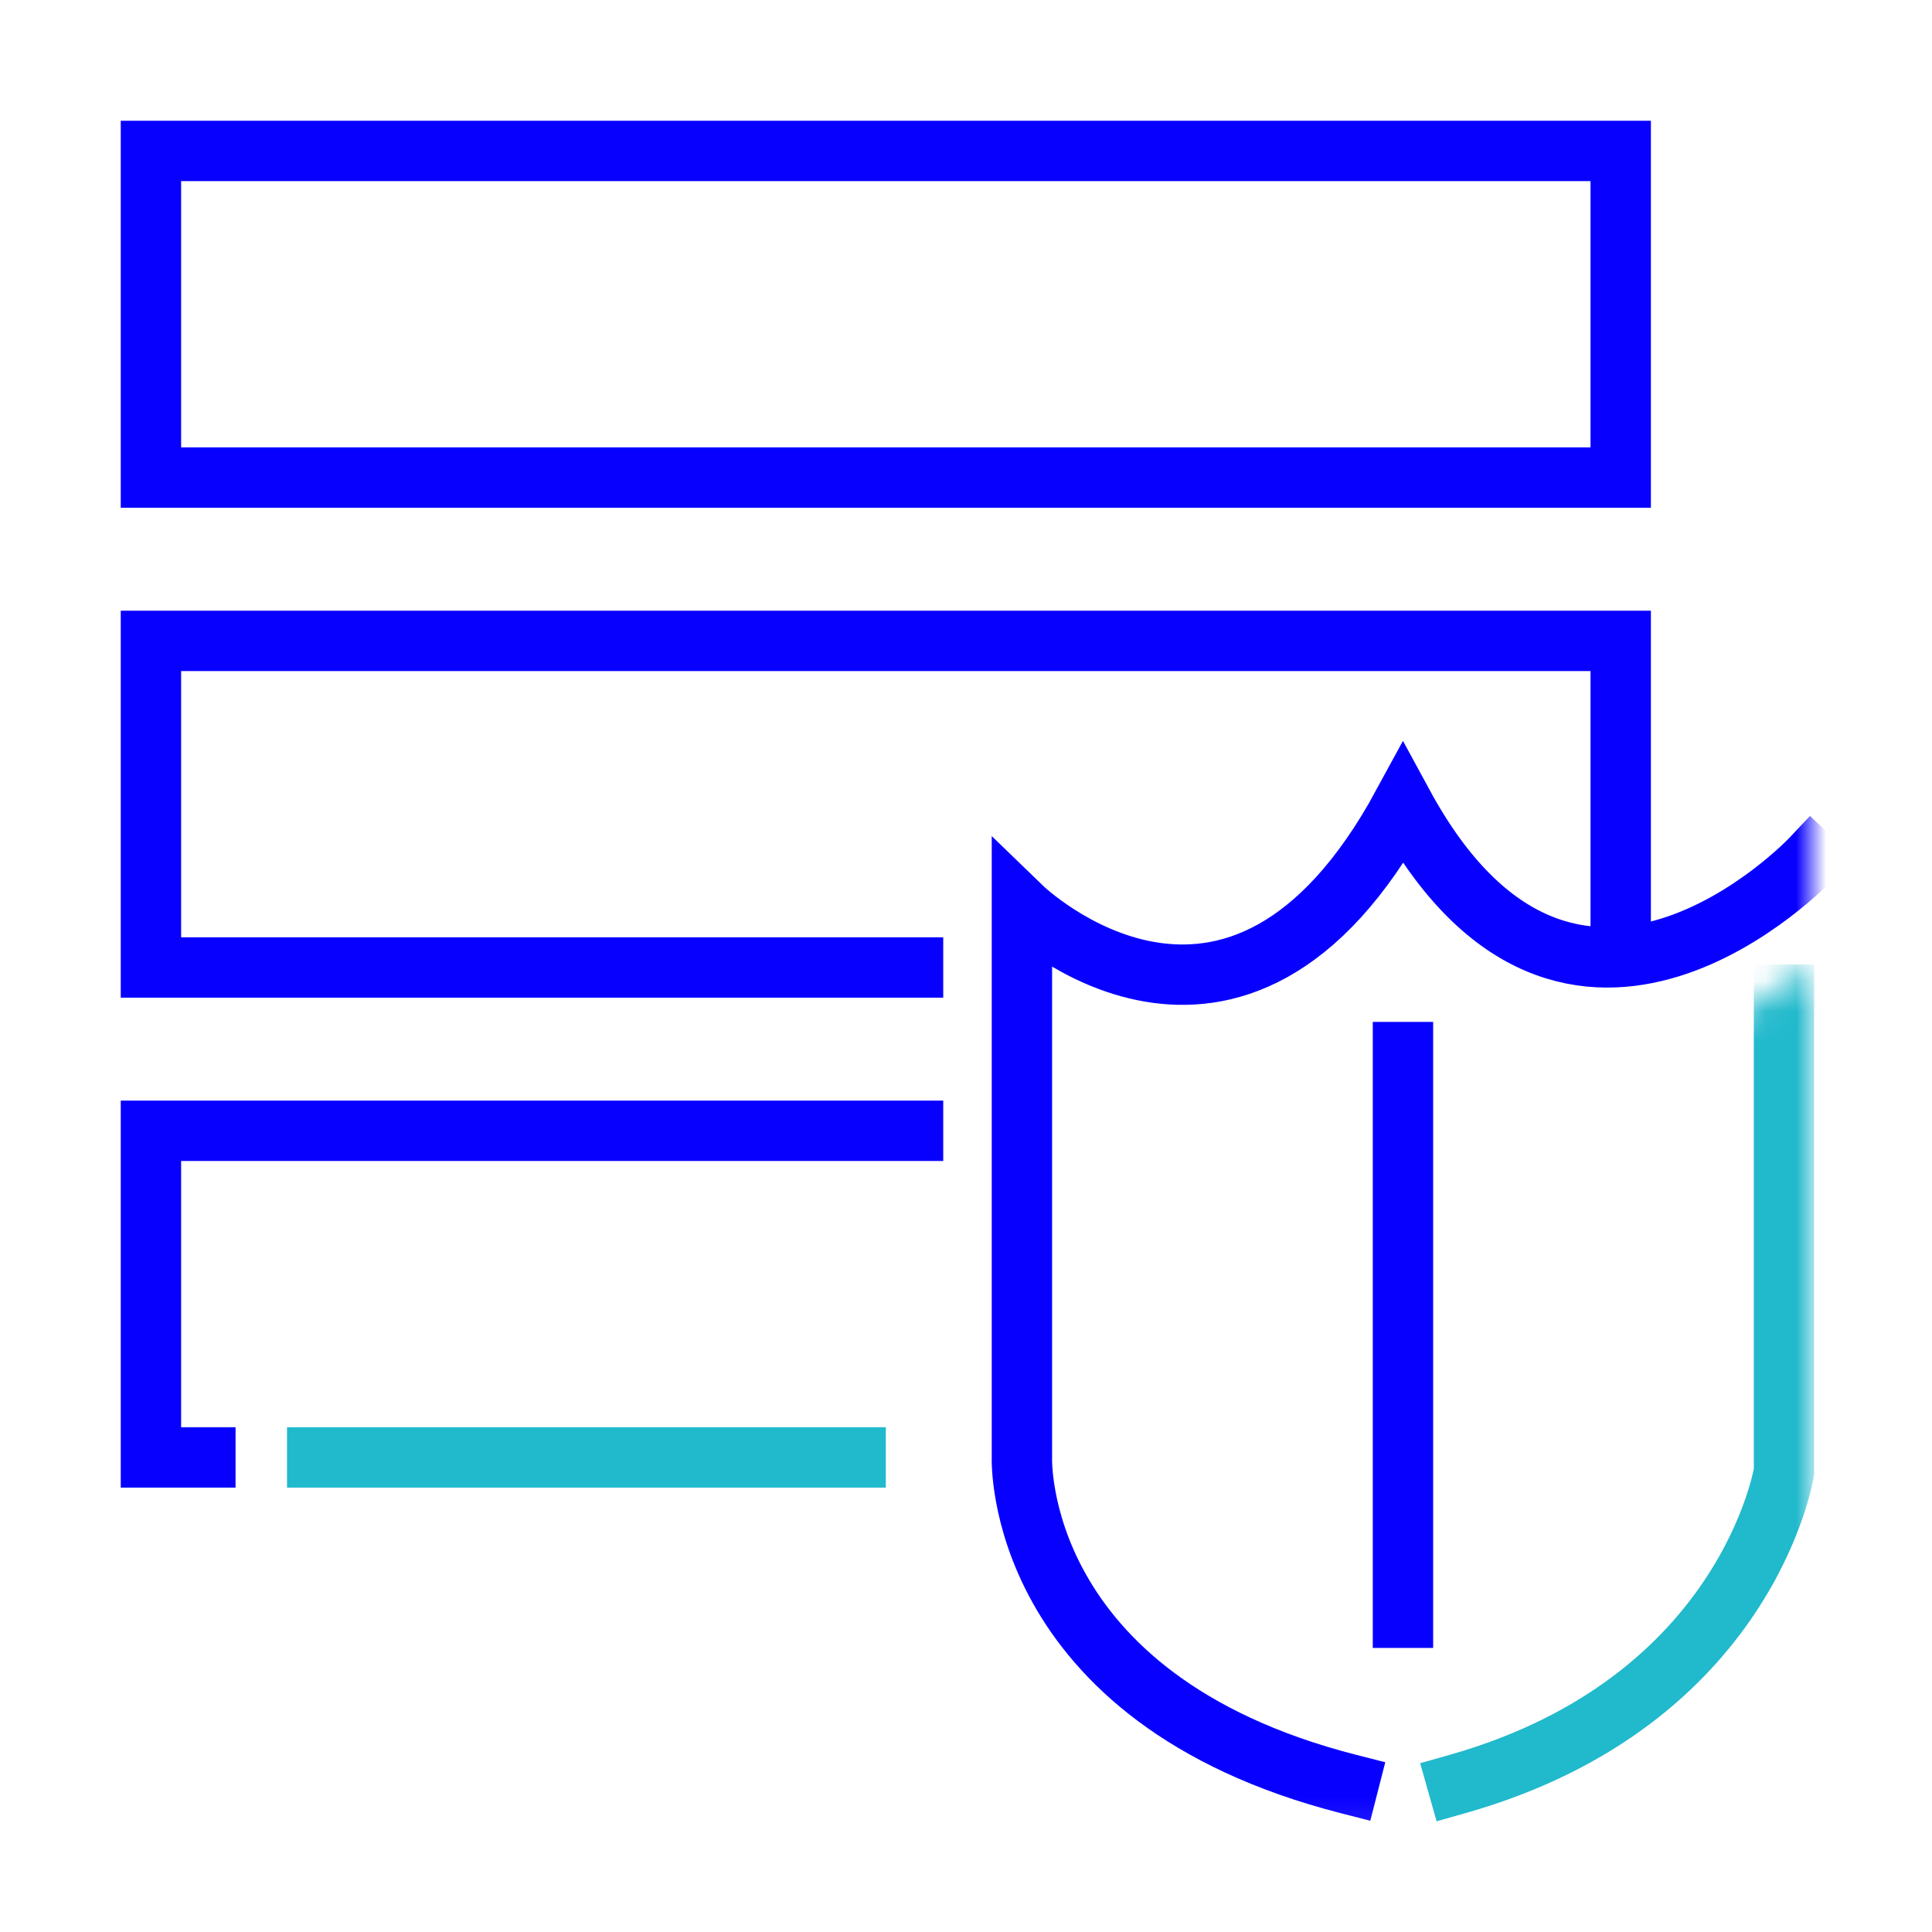 <?xml version="1.0" encoding="UTF-8"?>
<svg xmlns="http://www.w3.org/2000/svg" width="64" height="64" viewBox="0 0 64 64" fill="none">
  <path d="M30.246 37.459H5V48.279H6.803" stroke="#0800FF" stroke-width="2" stroke-linecap="square"></path>
  <path d="M30.246 32.049H5V21.23H53.688V30.246" stroke="#0800FF" stroke-width="2" stroke-linecap="square"></path>
  <rect x="5" y="5" width="48.688" height="10.82" stroke="#0800FF" stroke-width="2" stroke-linecap="square"></rect>
  <path d="M9.508 48.279H29.344" stroke="#21B9CC" stroke-width="2"></path>
  <path d="M46.475 33.852V54.59" stroke="#0800FF" stroke-width="2"></path>
  <mask id="mask0_84_655" style="mask-type:luminance" maskUnits="userSpaceOnUse" x="41" y="32" width="19" height="32">
    <path fill-rule="evenodd" clip-rule="evenodd" d="M52.787 36.557L60 32.049V63.096H41.066L52.787 36.557Z" fill="white"></path>
  </mask>
  <g mask="url(#mask0_84_655)">
    <path d="M48.279 59.098C57.896 56.375 59.098 48.748 59.098 48.748V32.951" stroke="#21B9CC" stroke-width="2" stroke-linecap="square"></path>
  </g>
  <mask id="mask1_84_655" style="mask-type:luminance" maskUnits="userSpaceOnUse" x="31" y="23" width="29" height="38">
    <rect x="31.148" y="23.934" width="28.852" height="36.967" fill="white"></rect>
  </mask>
  <g mask="url(#mask1_84_655)">
    <path d="M60 28.443C60 28.443 52.039 36.89 46.475 26.639C40.912 36.89 33.852 30.056 33.852 30.056V48.279C33.852 48.279 33.545 56.251 44.672 59.098" stroke="#0800FF" stroke-width="2" stroke-linecap="square"></path>
  </g>
</svg>
